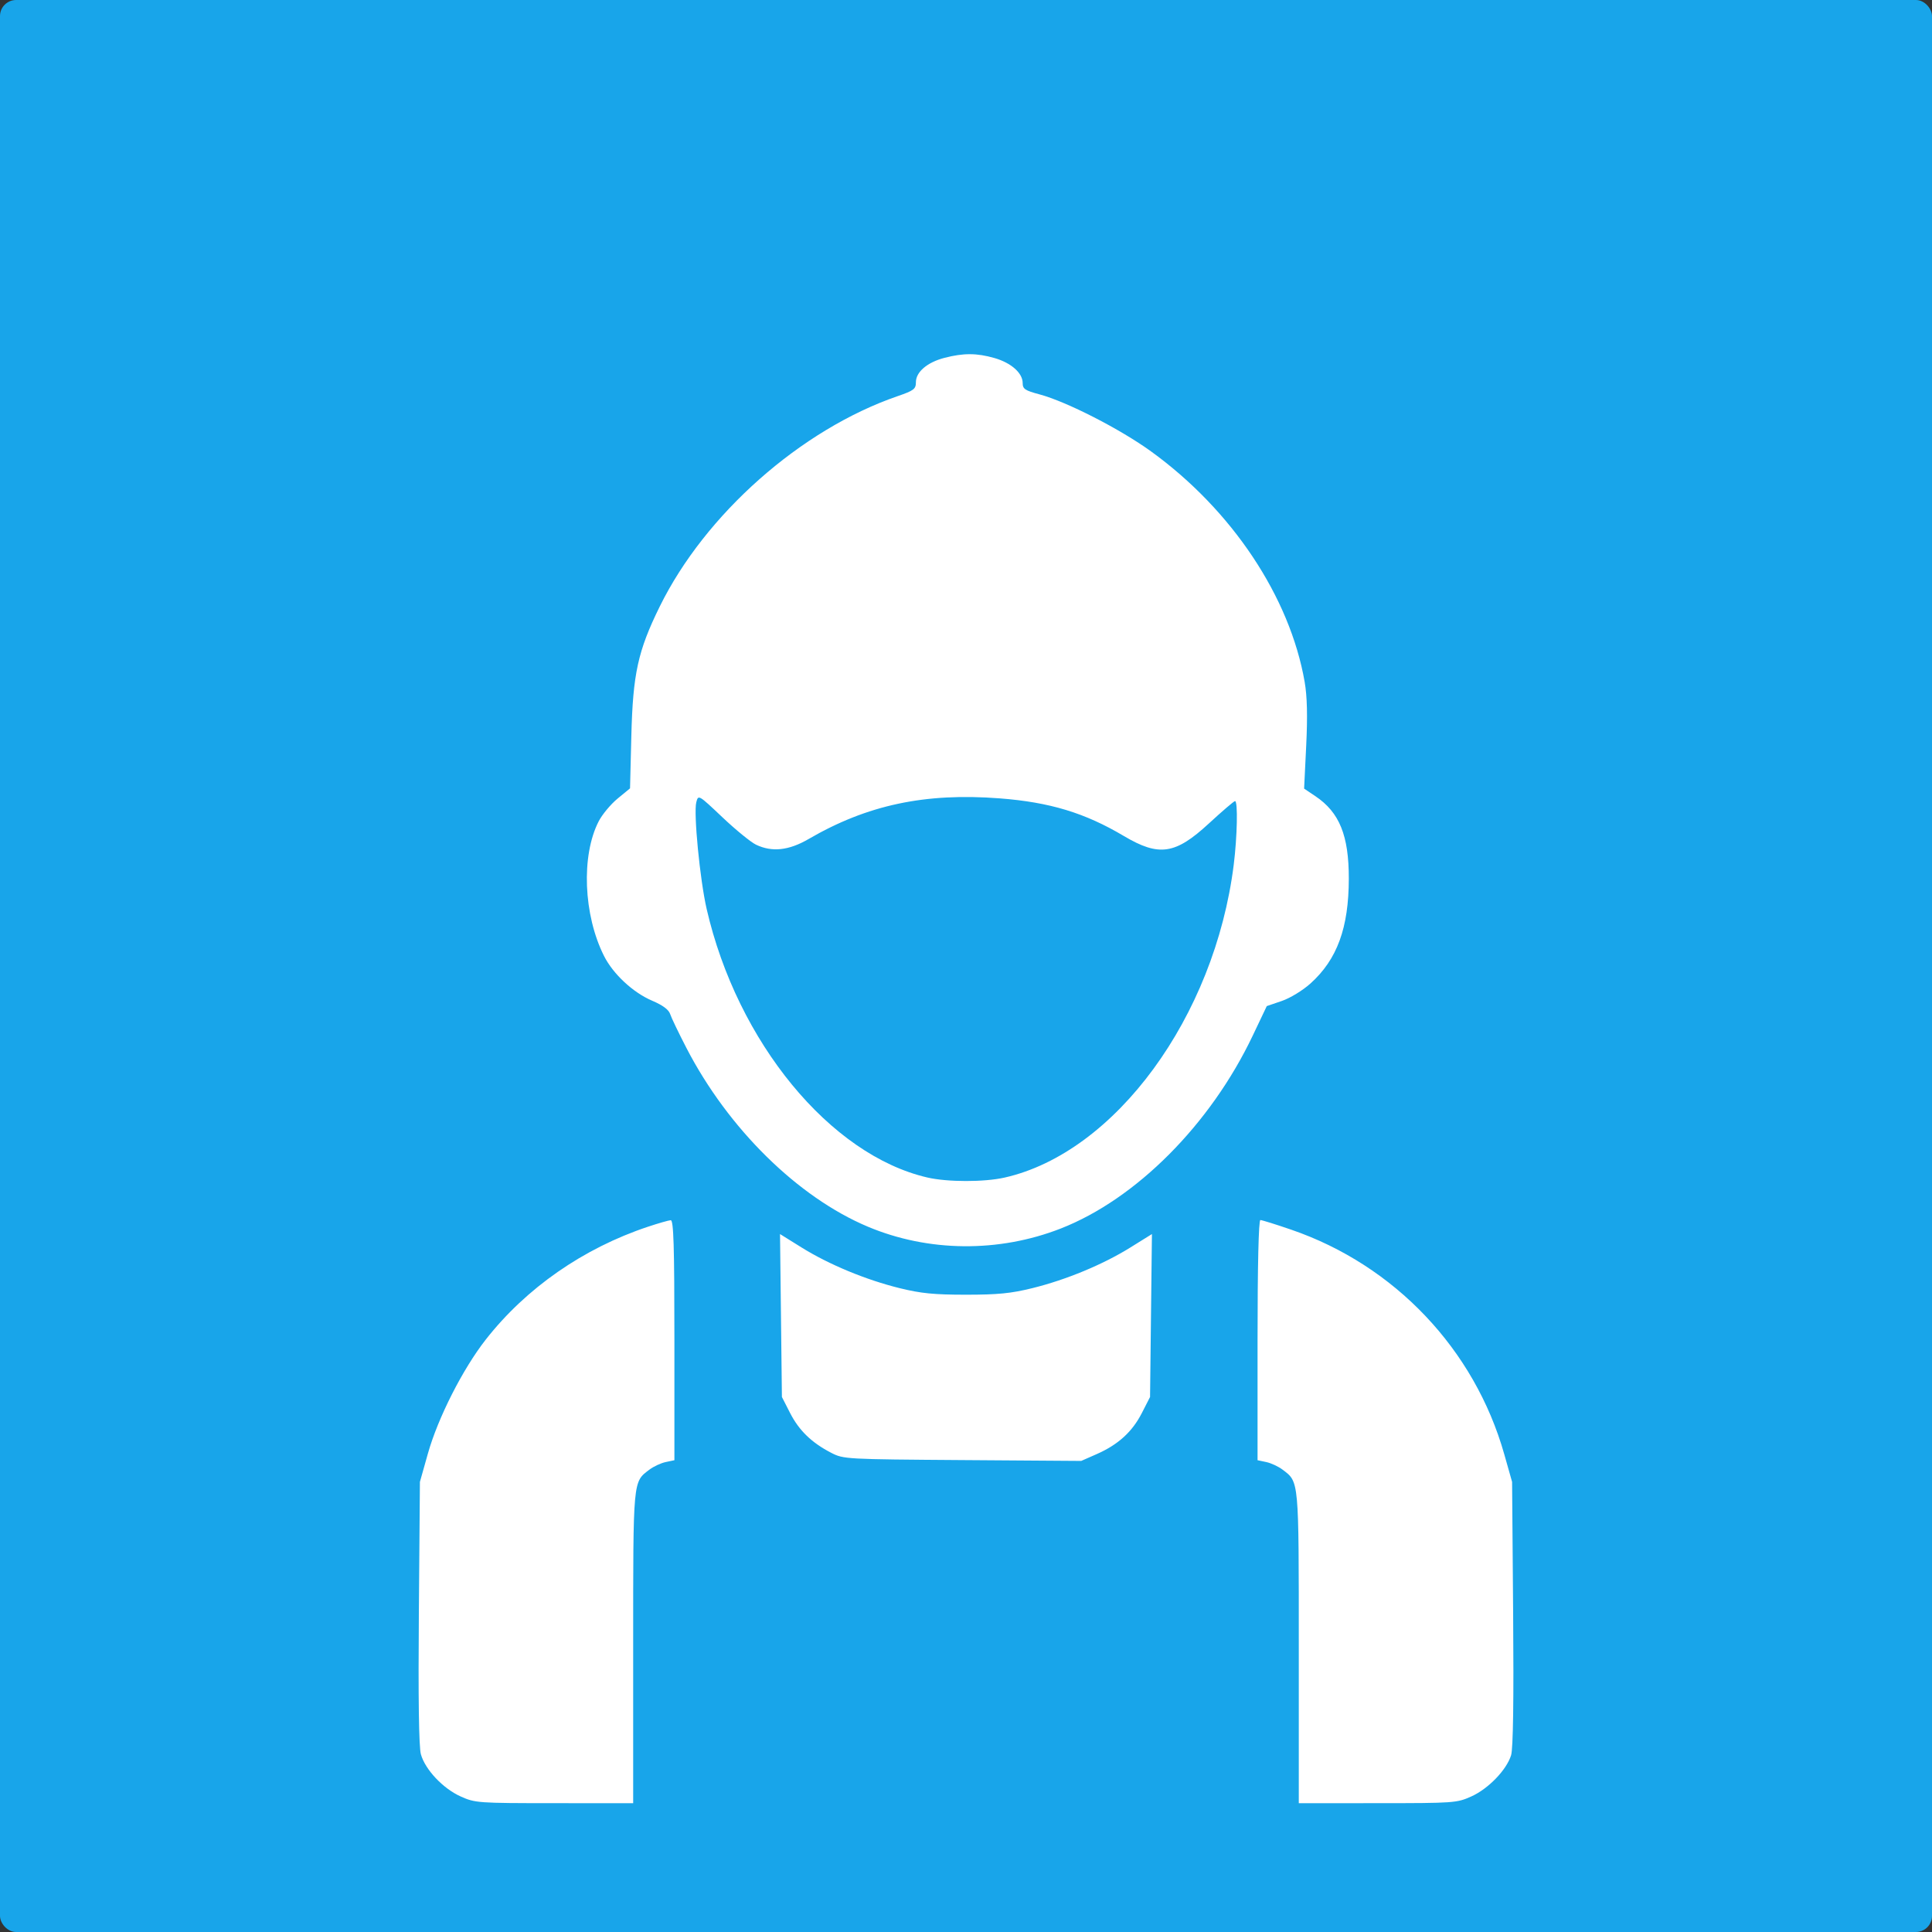 <?xml version="1.0" encoding="UTF-8"?> <svg xmlns="http://www.w3.org/2000/svg" width="240" height="240" viewBox="0 0 240 240" fill="none"><rect x="0" y="0" width="240" height="240" fill="#333333" stroke="none"/> <rect width="240" height="240" rx="2" fill="#18A5EA"></rect> <path fill-rule="evenodd" clip-rule="evenodd" d="M117.334 44.451C115.186 45.006 113.777 46.207 113.777 47.482C113.777 48.325 113.526 48.515 111.491 49.217C99.487 53.355 87.599 63.871 81.953 75.348C79.244 80.855 78.62 83.7 78.427 91.425L78.266 97.931L76.719 99.204C75.868 99.905 74.814 101.171 74.376 102.017C72.177 106.269 72.468 113.659 75.035 118.755C76.168 121.005 78.643 123.304 81.021 124.315C82.319 124.867 83.072 125.424 83.244 125.958C83.386 126.403 84.301 128.31 85.278 130.197C90.457 140.205 99.104 148.721 107.803 152.381C115.312 155.54 124.068 155.624 131.772 152.611C141.14 148.946 150.371 139.674 155.611 128.665L157.364 124.981L159.22 124.347C160.265 123.991 161.826 123.039 162.791 122.172C166.107 119.191 167.545 115.26 167.554 109.152C167.562 103.796 166.396 100.915 163.408 98.909L162.001 97.964L162.261 92.635C162.441 88.946 162.382 86.505 162.069 84.706C160.23 74.141 153.04 63.353 142.985 56.073C139.143 53.291 132.482 49.886 129.129 48.99C127.322 48.507 127.04 48.317 127.04 47.58C127.04 46.335 125.604 45.068 123.519 44.472C121.335 43.849 119.684 43.843 117.334 44.451ZM93.911 104.928C95.894 105.882 97.985 105.658 100.445 104.228C107.73 99.991 114.913 98.463 124.186 99.176C130.407 99.655 134.759 100.974 139.611 103.853C143.978 106.443 145.997 106.147 150.16 102.305C151.824 100.769 153.291 99.513 153.421 99.513C153.788 99.513 153.696 103.925 153.258 107.426C150.89 126.316 138.538 143.179 124.796 146.283C122.261 146.856 117.708 146.852 115.209 146.276C103.126 143.49 91.58 129.444 87.781 112.908C86.946 109.271 86.144 101.006 86.496 99.659C86.747 98.696 86.759 98.703 89.744 101.528C91.392 103.088 93.267 104.618 93.911 104.928ZM80.481 152.393C72.457 155.068 65.364 160.003 60.35 166.4C57.491 170.047 54.409 176.115 53.154 180.57L52.163 184.087L52.032 200.319C51.946 210.932 52.034 217.026 52.284 217.921C52.819 219.832 55.038 222.184 57.231 223.165C59.028 223.969 59.361 223.993 68.868 223.996L78.655 224V204.641C78.655 183.639 78.61 184.122 80.677 182.56C81.193 182.169 82.102 181.747 82.696 181.622L83.777 181.394V166.476C83.777 154.765 83.678 151.563 83.319 151.579C83.068 151.591 81.791 151.957 80.481 152.393ZM156.218 166.476V181.394L157.298 181.622C157.892 181.747 158.801 182.169 159.318 182.56C161.384 184.122 161.34 183.639 161.34 204.641V224L171.127 223.996C180.633 223.993 180.967 223.969 182.763 223.165C184.881 222.217 187.153 219.865 187.715 218.038C187.967 217.219 188.054 211.176 187.968 200.439L187.838 184.087L186.864 180.649C183.173 167.623 173.259 157.172 160.403 152.755C158.487 152.097 156.762 151.559 156.569 151.559C156.35 151.559 156.218 157.188 156.218 166.476ZM97.014 163.419L97.131 173.537L98.151 175.535C99.258 177.701 100.846 179.236 103.269 180.48C104.788 181.261 105.058 181.275 119.564 181.377L134.314 181.48L136.228 180.638C138.897 179.463 140.65 177.87 141.843 175.535L142.864 173.537L142.98 163.419L143.097 153.3L140.419 154.967C137.016 157.085 132.435 158.985 128.229 160.021C125.587 160.672 123.961 160.833 119.997 160.833C116.033 160.833 114.407 160.672 111.765 160.021C107.559 158.985 102.978 157.085 99.575 154.967L96.897 153.3L97.014 163.419Z" fill="white"></path> </svg> 